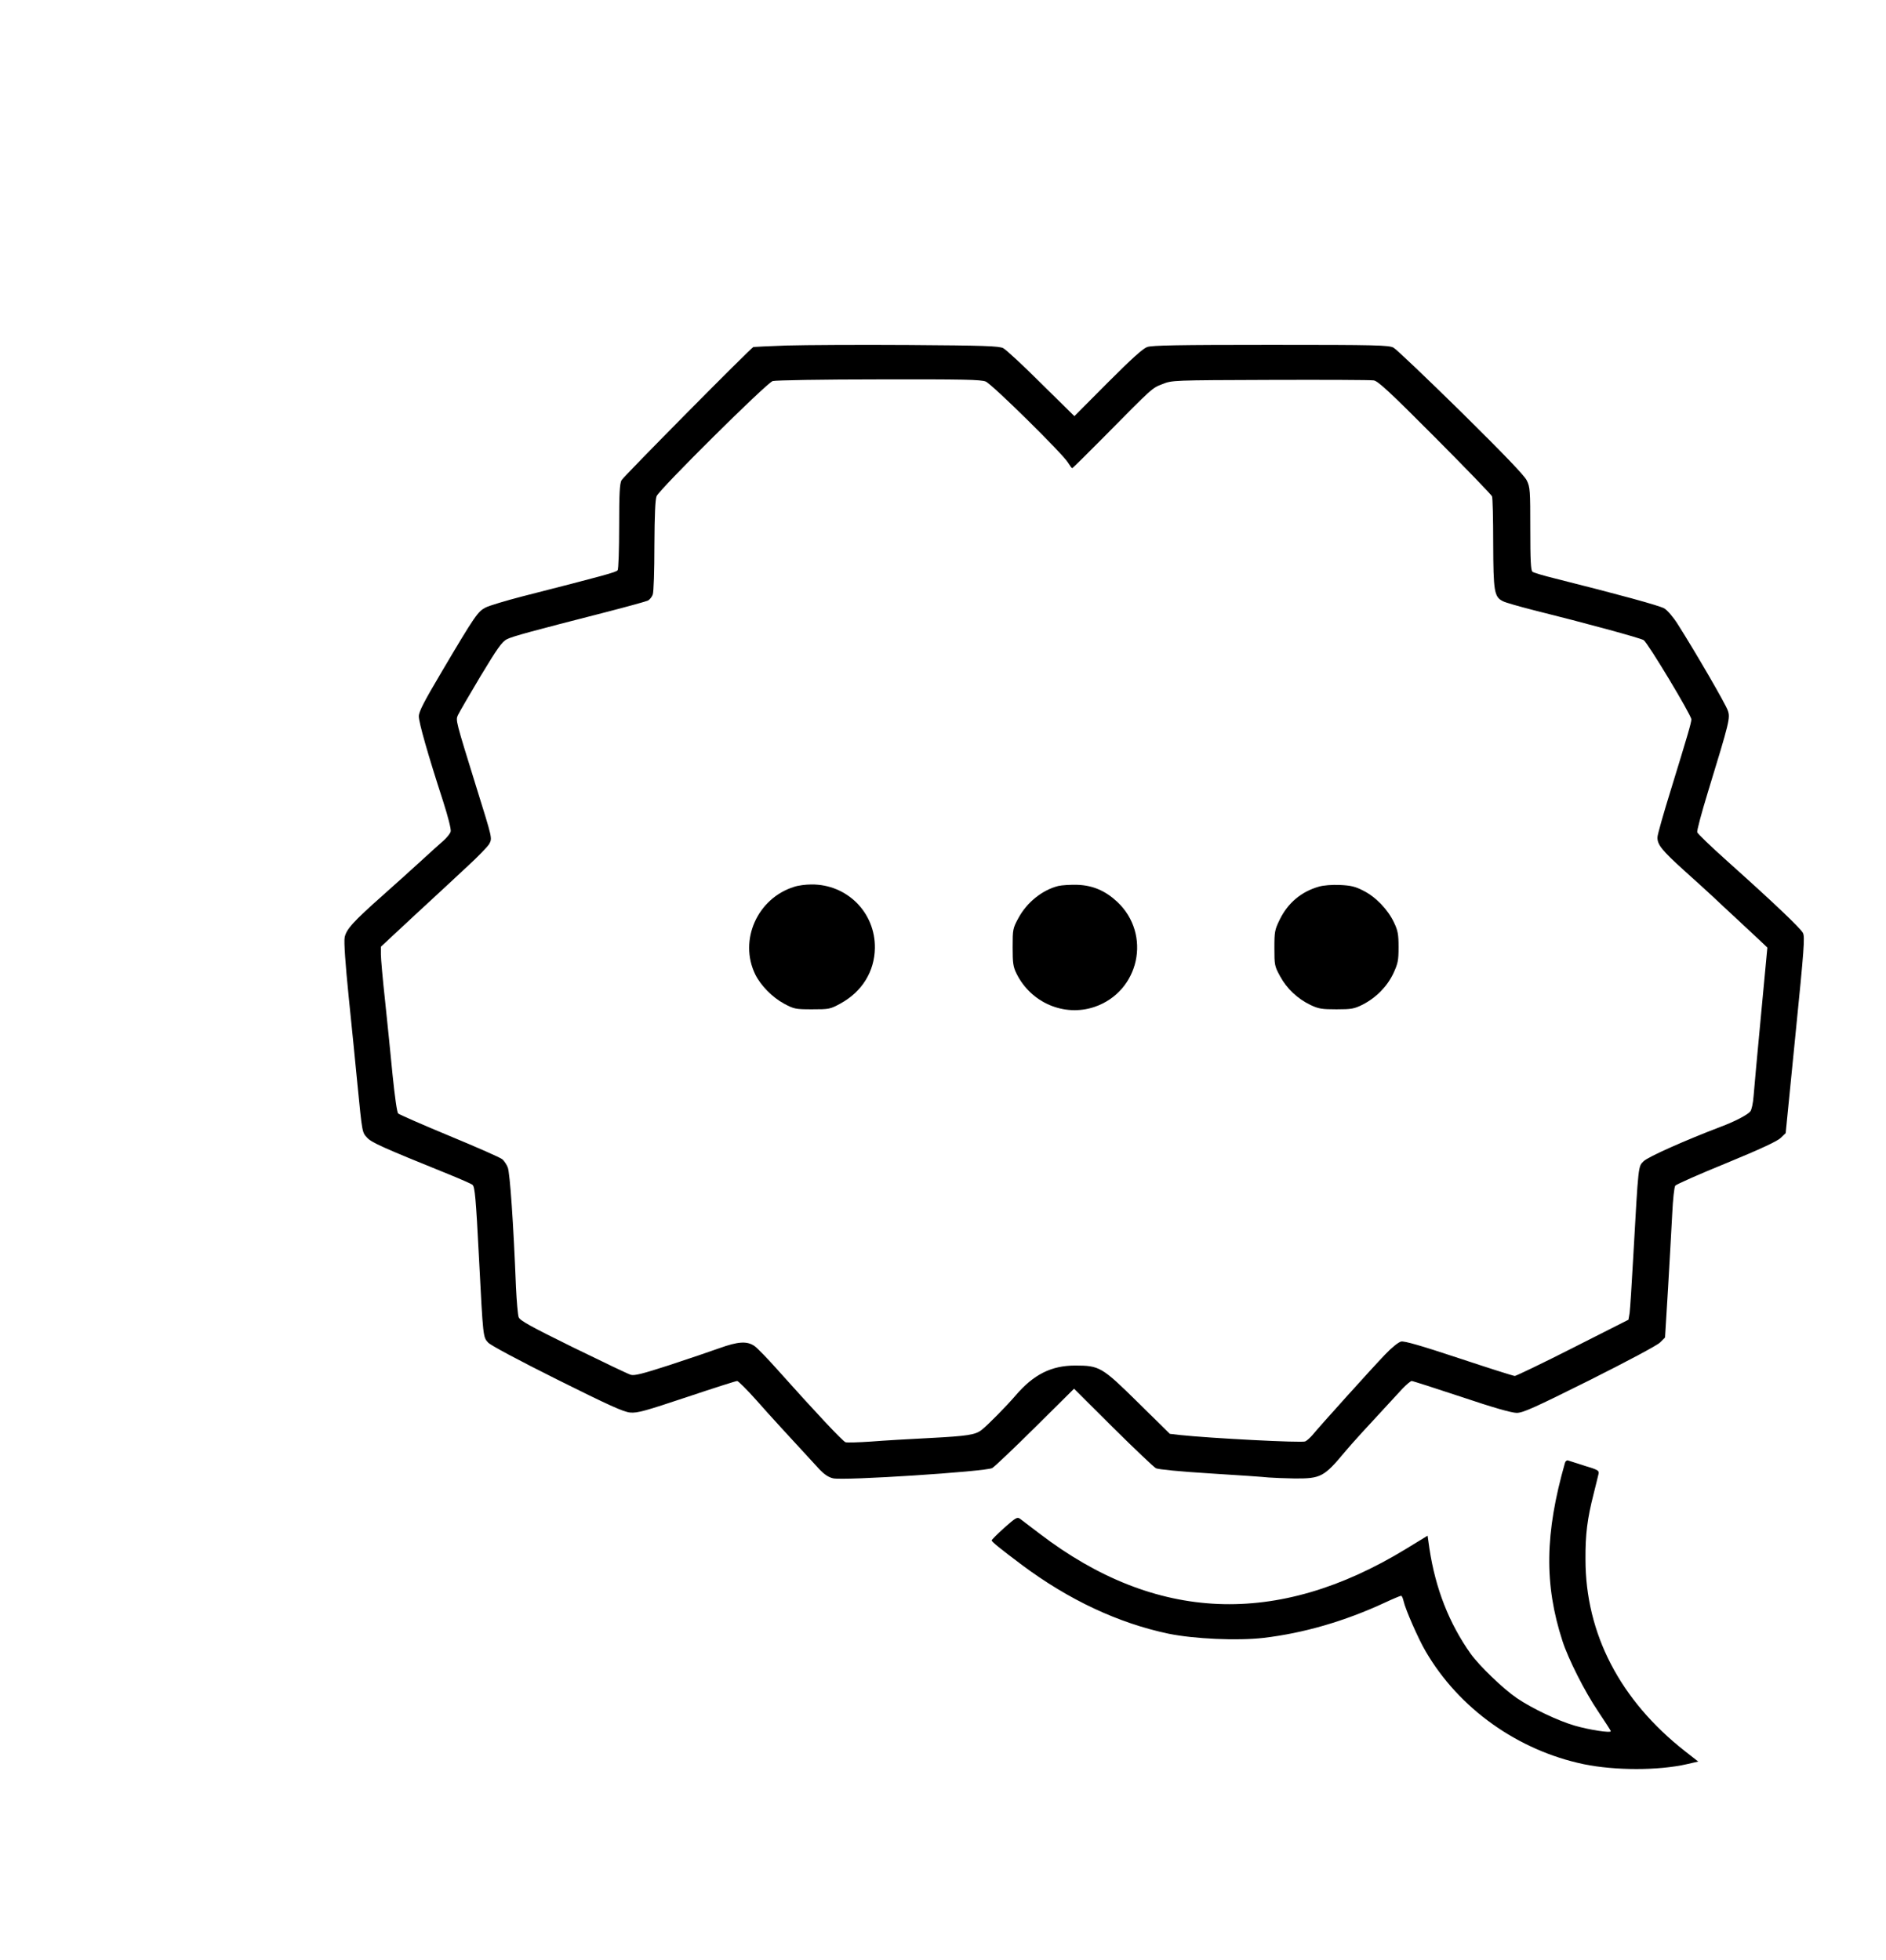 <?xml version="1.0" encoding="UTF-8" standalone="no"?> <svg xmlns="http://www.w3.org/2000/svg" version="1.0" width="1124pt" height="1168pt" viewBox="0 0 1124 1168" preserveAspectRatio="xMidYMid meet"><g transform="translate(0,1168) scale(0.1,-0.1)" fill="#000000" stroke="none"><path d="M4690 9621 c-107 -4 -197 -8 -200 -9 -17 -7 -774 -772 -786 -794 -11 -21 -14 -79 -14 -275 0 -136 -4 -254 -9 -261 -7 -12 -74 -30 -571 -157 -96 -25 -193 -54 -215 -65 -47 -24 -63 -46 -260 -379 -109 -184 -139 -242 -139 -270 0 -37 54 -227 145 -507 30 -94 48 -165 45 -179 -3 -13 -23 -37 -43 -55 -21 -18 -81 -72 -133 -120 -52 -48 -156 -141 -230 -207 -177 -157 -217 -202 -226 -250 -5 -24 4 -156 24 -353 18 -173 41 -407 52 -520 29 -294 28 -288 58 -320 26 -29 93 -59 481 -216 74 -30 140 -59 147 -65 14 -12 20 -74 39 -444 24 -468 24 -463 54 -496 16 -17 175 -102 411 -220 309 -154 395 -193 435 -197 44 -4 89 9 338 92 158 53 293 96 300 96 7 0 60 -53 117 -117 90 -102 167 -185 375 -411 28 -29 53 -46 80 -52 63 -15 907 40 948 61 12 6 127 115 255 242 l233 231 232 -231 c128 -127 243 -236 256 -243 14 -7 146 -20 325 -31 165 -10 321 -21 346 -24 25 -2 95 -5 156 -6 155 -1 175 10 297 156 51 61 111 126 344 378 25 26 50 47 56 47 7 0 140 -43 297 -95 187 -63 299 -95 329 -95 37 0 104 30 435 195 221 111 404 208 420 225 l29 29 18 294 c9 161 21 362 25 445 4 85 12 158 18 166 6 8 144 69 306 135 202 83 304 131 323 150 l29 28 58 583 c52 517 57 586 45 610 -15 29 -175 181 -452 429 -95 85 -175 162 -178 171 -3 9 26 117 64 241 128 418 134 441 118 485 -12 37 -195 352 -298 514 -27 43 -62 83 -80 94 -29 17 -263 81 -649 178 -69 17 -131 35 -137 41 -10 7 -13 70 -13 255 0 228 -1 249 -21 289 -14 29 -135 155 -392 409 -205 201 -385 373 -402 382 -27 15 -100 17 -730 17 -558 0 -708 -3 -738 -13 -27 -10 -93 -70 -236 -213 l-198 -199 -198 195 c-108 108 -210 202 -226 210 -24 13 -115 16 -561 19 -293 2 -621 0 -728 -3z m1185 -215 c39 -17 460 -432 490 -483 11 -18 22 -33 25 -33 3 0 88 84 190 187 294 298 286 290 348 314 57 23 61 23 642 25 322 1 599 0 617 -3 26 -4 95 -68 365 -339 183 -184 336 -342 340 -352 4 -9 7 -135 7 -280 1 -288 6 -319 58 -345 15 -8 96 -31 178 -52 309 -77 641 -167 661 -180 24 -15 284 -447 284 -472 0 -20 -22 -94 -121 -416 -44 -142 -81 -271 -81 -287 -1 -44 27 -78 157 -196 66 -59 145 -131 175 -159 30 -29 91 -85 135 -126 44 -41 104 -97 134 -125 l54 -51 -38 -404 c-21 -222 -41 -438 -44 -480 -3 -43 -12 -84 -20 -93 -18 -21 -93 -60 -176 -91 -210 -80 -433 -179 -459 -205 -33 -33 -31 -12 -62 -565 -9 -165 -19 -318 -22 -340 l-7 -40 -330 -167 c-181 -92 -338 -167 -347 -168 -9 0 -159 48 -334 106 -229 76 -324 103 -344 99 -16 -4 -55 -35 -96 -78 -75 -78 -394 -432 -432 -479 -13 -15 -32 -33 -43 -38 -17 -10 -570 19 -746 38 l-61 7 -189 186 c-216 213 -230 221 -376 221 -141 0 -247 -53 -354 -178 -53 -62 -164 -175 -202 -205 -38 -30 -82 -37 -311 -49 -118 -6 -275 -15 -349 -21 -73 -5 -142 -7 -152 -4 -17 6 -182 182 -408 435 -56 63 -116 125 -134 138 -45 31 -97 28 -211 -13 -53 -19 -188 -65 -298 -101 -158 -51 -208 -64 -229 -57 -15 4 -169 78 -343 163 -256 126 -317 160 -325 180 -5 14 -12 95 -16 180 -15 380 -36 682 -49 713 -7 18 -22 39 -32 48 -11 10 -152 72 -314 139 -162 67 -300 128 -307 134 -7 6 -20 100 -33 226 -11 118 -32 319 -45 445 -14 127 -25 251 -25 277 l0 46 203 189 c112 103 254 235 315 292 62 57 119 116 128 132 18 35 19 29 -76 334 -125 403 -125 402 -111 433 7 15 67 119 134 231 101 167 128 206 157 221 35 18 147 48 584 160 132 34 248 66 258 71 10 6 23 21 28 35 6 14 10 145 10 292 1 185 5 275 13 295 19 43 657 676 692 686 17 5 301 10 633 10 504 1 608 -1 637 -13z"></path><path d="M4733 6395 c-219 -68 -331 -318 -232 -522 32 -65 101 -136 171 -174 60 -32 68 -34 168 -34 101 0 108 1 168 34 129 70 204 191 206 331 3 212 -166 381 -379 379 -33 0 -79 -6 -102 -14z"></path><path d="M6307 6400 c-95 -24 -187 -97 -238 -192 -33 -61 -34 -67 -34 -173 0 -95 3 -116 23 -157 86 -174 284 -259 464 -199 269 91 343 433 136 627 -71 66 -146 98 -238 101 -41 1 -92 -2 -113 -7z"></path><path d="M7860 6396 c-105 -30 -184 -97 -232 -194 -31 -63 -33 -73 -33 -172 0 -101 1 -108 34 -168 40 -74 104 -134 181 -171 48 -23 68 -26 155 -26 90 0 106 3 156 28 80 41 146 108 183 186 27 59 31 76 31 156 0 76 -4 99 -27 147 -36 77 -109 153 -183 190 -48 25 -75 31 -140 34 -47 2 -98 -2 -125 -10z"></path><path d="M9327 2963 c-120 -420 -125 -725 -15 -1063 35 -108 133 -302 213 -420 41 -61 75 -114 75 -117 0 -12 -129 8 -215 33 -100 29 -255 103 -345 164 -81 55 -223 192 -275 264 -129 182 -210 389 -246 627 l-11 77 -131 -80 c-765 -466 -1490 -436 -2181 92 -54 41 -107 81 -117 89 -17 12 -26 6 -94 -54 -41 -37 -75 -71 -75 -75 0 -8 52 -50 180 -146 280 -209 575 -347 874 -410 152 -31 409 -43 566 -25 238 28 484 99 723 210 49 23 93 41 97 41 5 0 11 -15 15 -32 10 -47 88 -226 132 -300 198 -340 549 -590 943 -672 185 -38 444 -38 611 0 l70 16 -78 61 c-388 304 -594 701 -594 1144 -1 149 11 243 48 388 14 55 27 110 30 122 4 19 -4 24 -81 47 -47 15 -92 29 -100 32 -7 3 -16 -3 -19 -13z"></path></g></svg> 